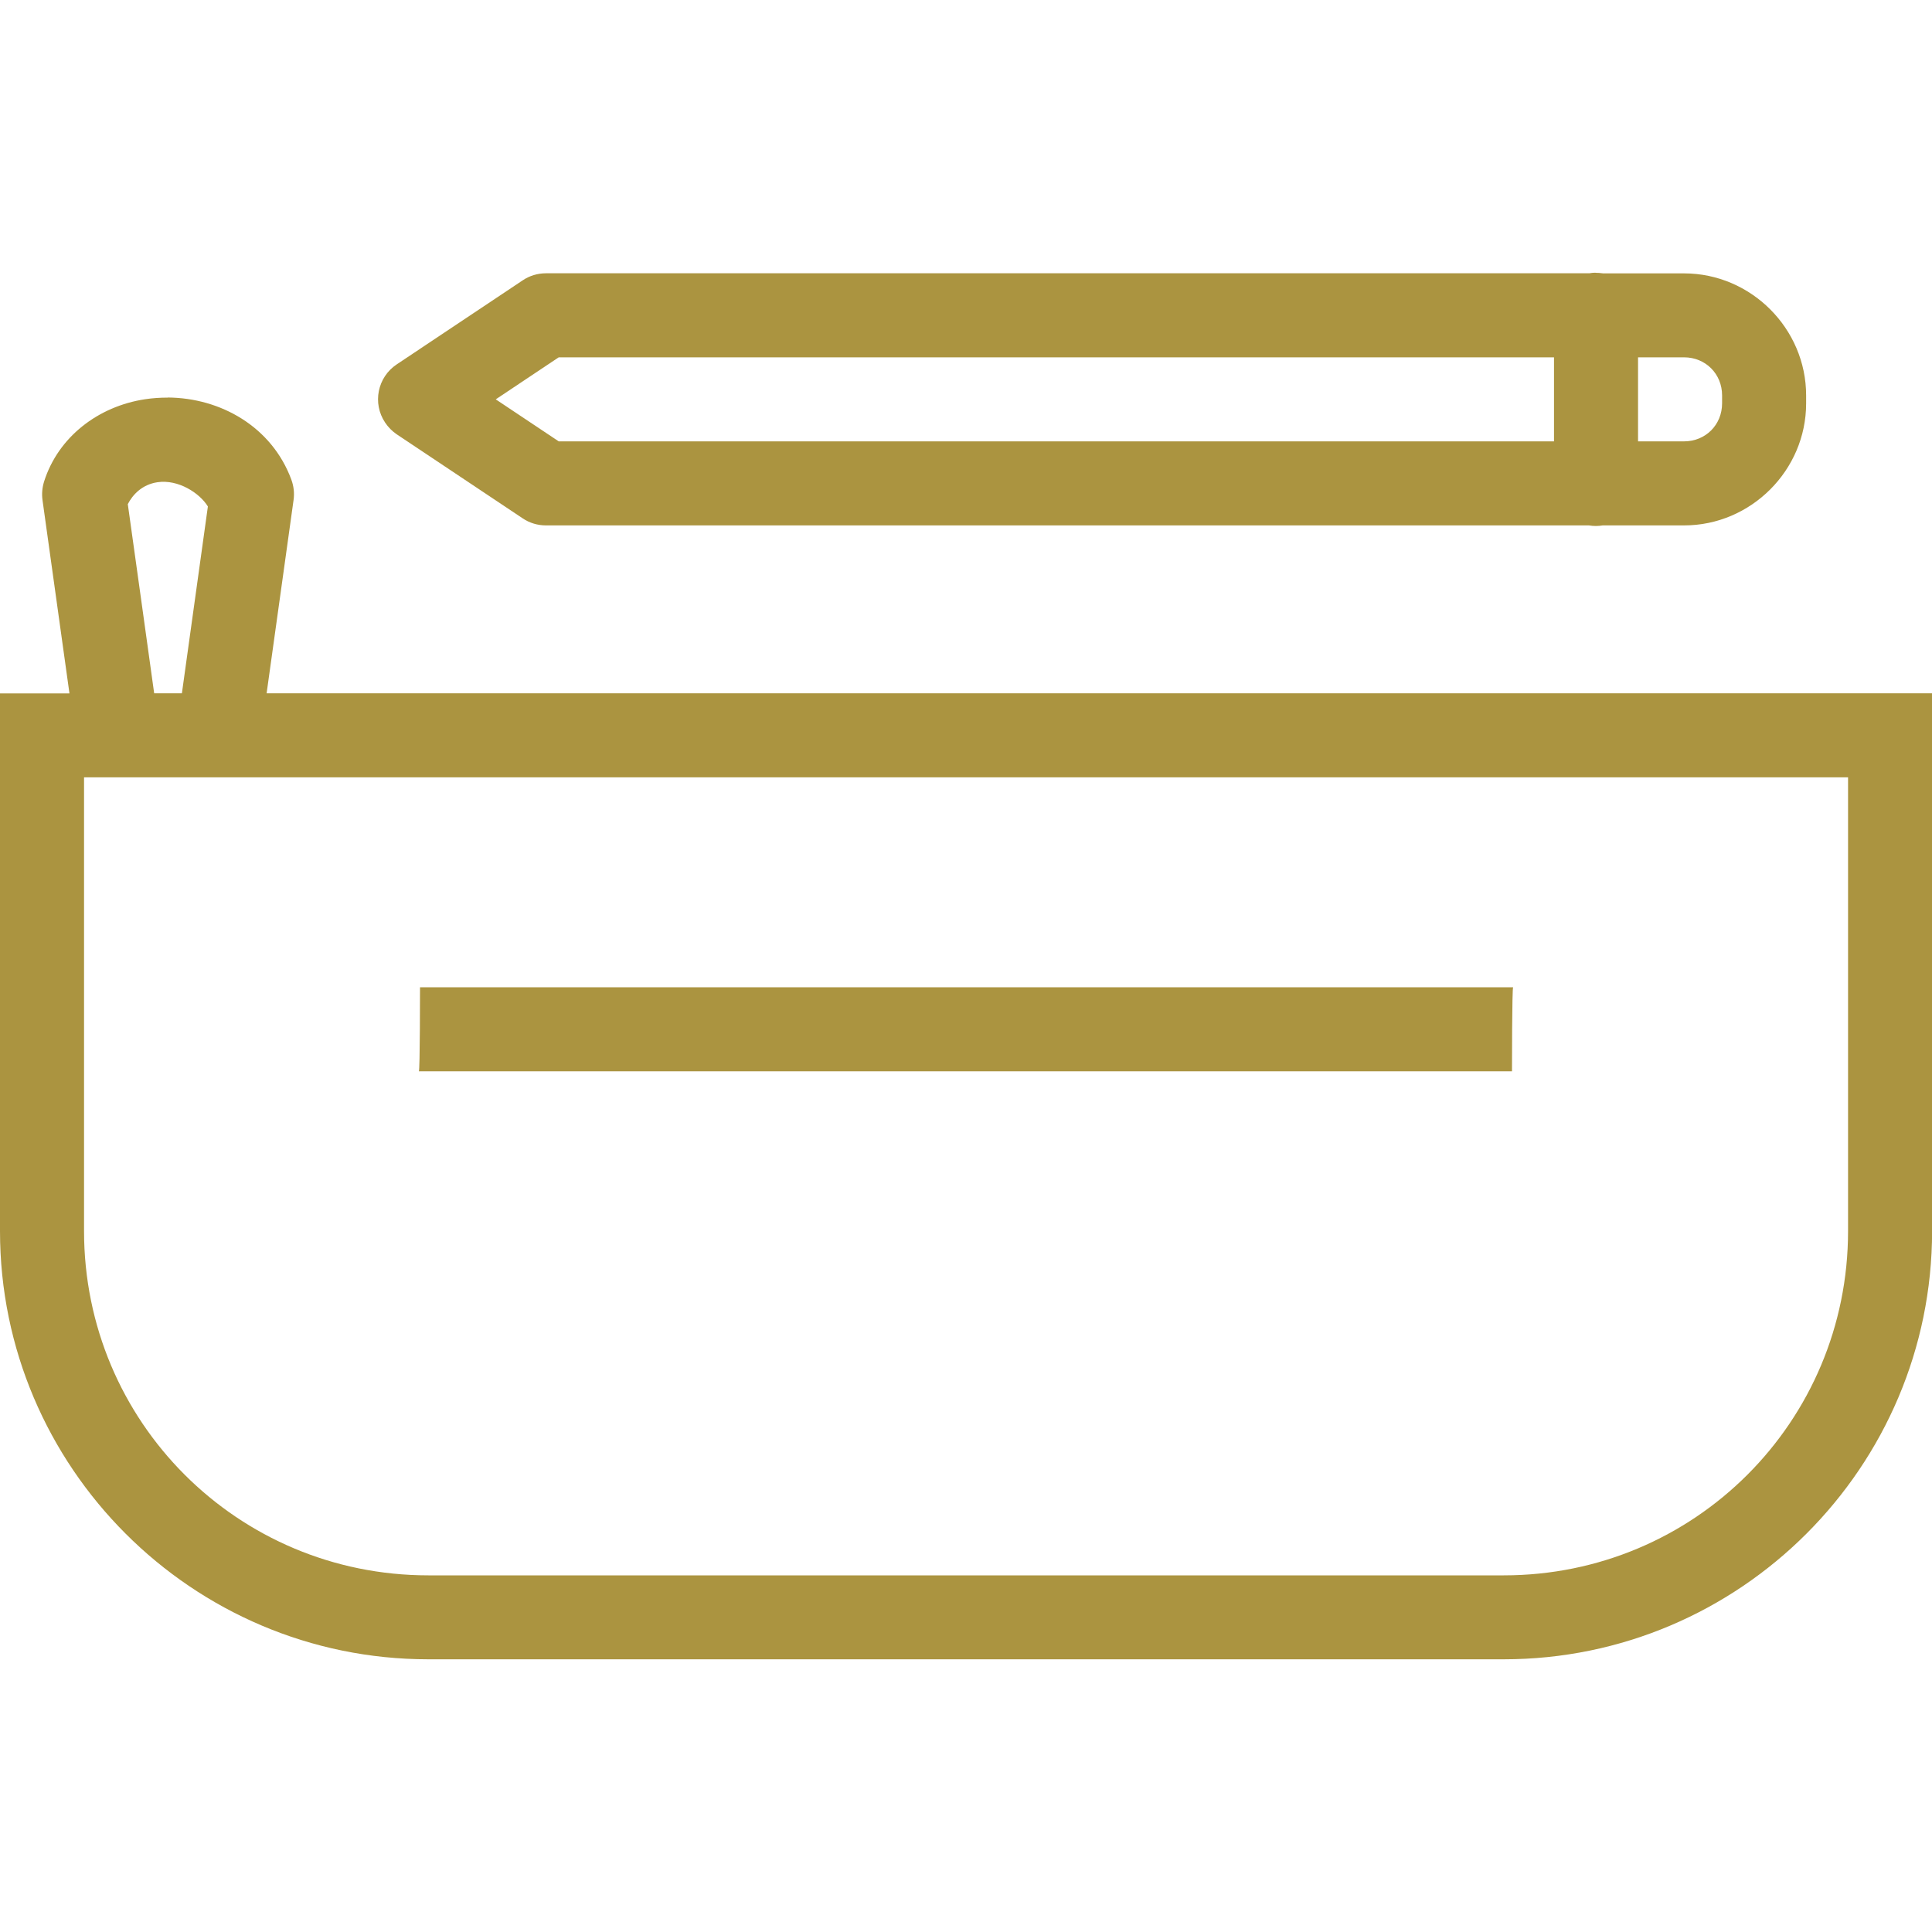 <?xml version="1.0" encoding="UTF-8"?>
<svg id="Layer_1" data-name="Layer 1" xmlns="http://www.w3.org/2000/svg" viewBox="0 0 200 200">
  <defs>
    <style>
      .cls-1 {
        fill: #ab9440;
      }
    </style>
  </defs>
  <path class="cls-1" d="M165.15,28.23c-.21,0-.41.02-.62.06H56.52c-.86,0-1.7.25-2.41.73-4.35,2.9-8.69,5.79-13.04,8.7-2,1.33-2.54,4.03-1.2,6.03.32.48.73.89,1.2,1.21,4.35,2.9,8.7,5.8,13.04,8.7.71.48,1.55.73,2.41.73h107.97c.47.08.95.08,1.42,0h8.42c6.93,0,12.64-5.71,12.64-12.63v-.82c0-6.93-5.71-12.64-12.64-12.64h-8.37c-.26-.04-.53-.06-.8-.06M57.84,36.99h103.03v8.7H57.84c-2.17-1.45-4.35-2.9-6.52-4.35,2.17-1.45,4.35-2.9,6.52-4.35M169.57,36.99h4.76c2.23,0,3.94,1.72,3.94,3.94v.82c0,2.23-1.71,3.94-3.94,3.94h-4.76v-8.7ZM17.36,41.16c-.78,0-1.57.05-2.35.17-4.82.73-8.98,3.88-10.45,8.53-.19.62-.25,1.27-.16,1.91.93,6.67,1.86,13.34,2.79,20.01H0v55.66C0,151.87,19.9,171.77,44.34,171.77h111.33c24.44,0,44.34-19.9,44.34-44.34v-55.66H27.6c.93-6.67,1.86-13.34,2.79-20.01.1-.71.02-1.43-.23-2.11-2.02-5.47-7.32-8.47-12.81-8.5M16.3,49.92c2.15-.32,4.37,1.12,5.22,2.51-.9,6.45-1.79,12.89-2.69,19.34h-2.87c-.91-6.53-1.81-13.05-2.73-19.58.49-.96,1.46-2.03,3.07-2.27M8.7,80.47h182.61v46.97c0,19.74-15.9,35.64-35.64,35.64H44.34c-19.74,0-35.64-15.9-35.64-35.64v-46.97ZM43.48,102.2s0,8.7-.12,8.7c-.04,0,.08,0,.12,0h113.04s0-8.7.12-8.7c.04,0-.08,0-.12,0H43.48Z"/>
</svg>